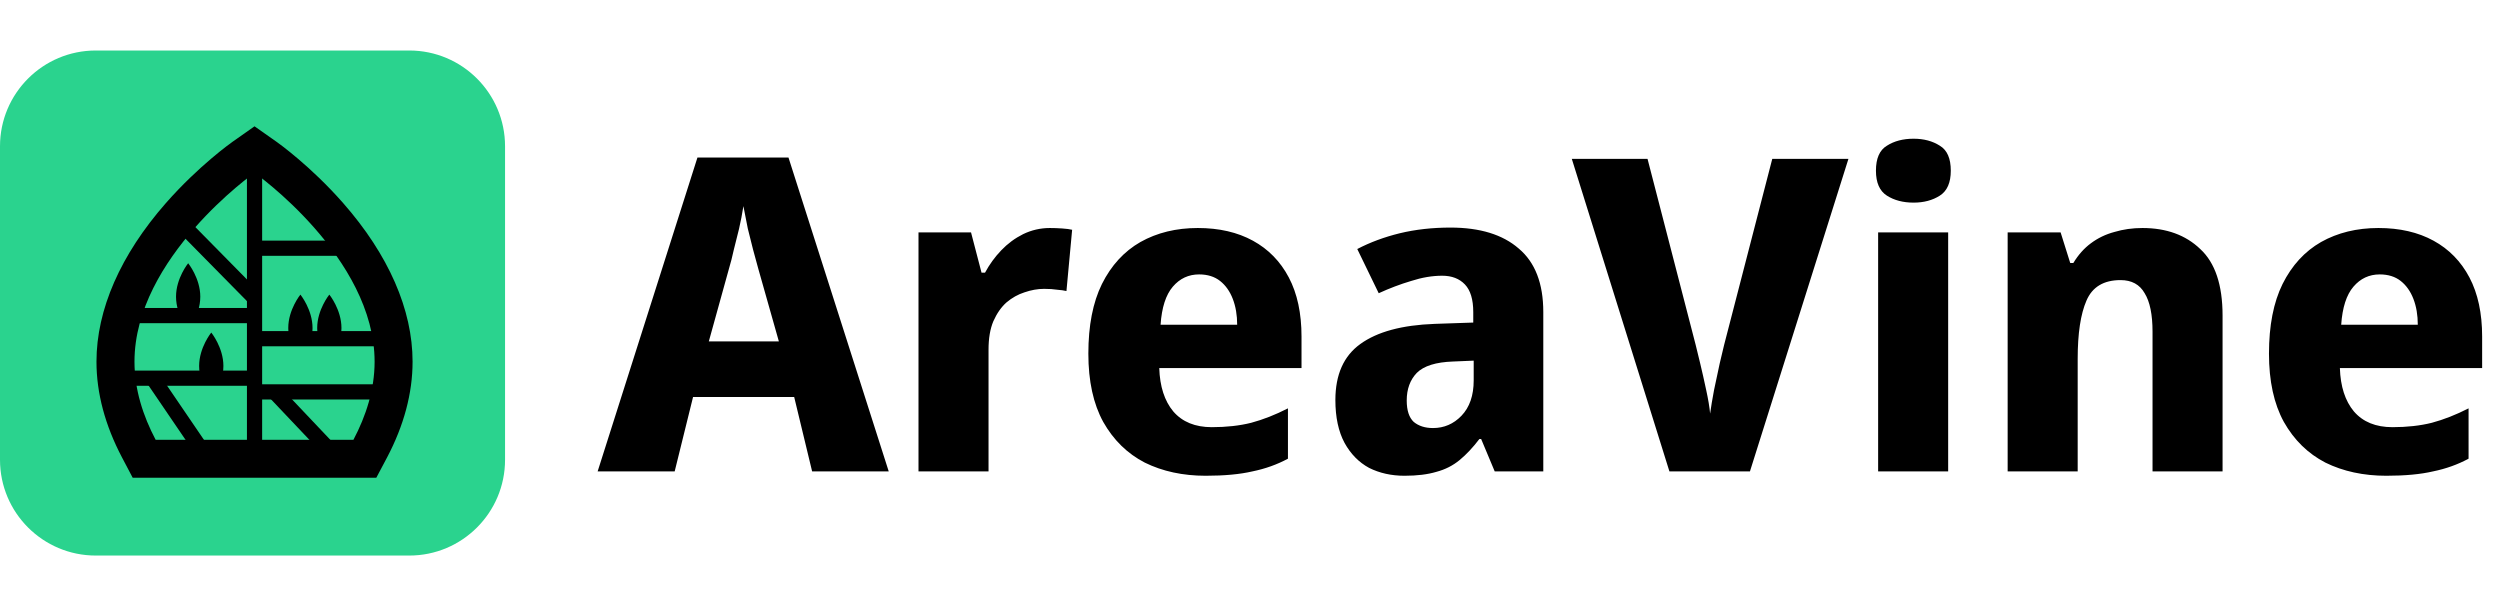 <svg width="297" height="71" viewBox="0 0 297 71" fill="none" xmlns="http://www.w3.org/2000/svg">
<g clip-path="url(#clip0_2006_104)">
<path d="M48.62 6H11.38C5.095 6 0 11.095 0 17.38V54.62C0 60.905 5.095 66 11.38 66H48.62C54.905 66 60 60.905 60 54.62V17.38C60 11.095 54.905 6 48.62 6Z" fill="#2AD38E"/>
<path d="M30.239 20.528C30.239 20.528 44.503 30.575 44.503 42.969C44.503 46.277 43.482 49.413 41.992 52.239C41.992 52.242 41.986 52.245 41.983 52.245H18.495C18.495 52.245 18.489 52.245 18.486 52.239C16.996 49.413 15.976 46.277 15.976 42.969C15.976 30.575 30.239 20.528 30.239 20.528ZM30.239 15.005L27.639 16.835C27.476 16.95 23.591 19.706 19.714 24.119C14.315 30.268 11.461 36.784 11.461 42.966C11.461 46.698 12.482 50.524 14.492 54.34L15.762 56.751L18.495 56.757H44.704L45.983 54.346C47.997 50.524 49.014 46.698 49.014 42.966C49.014 36.787 46.161 30.268 40.761 24.119C36.885 19.706 33.002 16.95 32.837 16.835L30.236 15.005H30.239Z" fill="black"/>
<path d="M31.142 19.863H29.336V53.609H31.142V19.863Z" fill="black"/>
<path d="M30.239 44.026H15.055V45.831H30.239V44.026Z" fill="black"/>
<path d="M22.808 26.573L21.522 27.84L29.596 36.034L30.882 34.766L22.808 26.573Z" fill="black"/>
<path d="M44.942 45.654H30.48V47.46H44.942V45.654Z" fill="black"/>
<path d="M33.153 45.822L31.841 47.064L38.134 53.706L39.445 52.465L33.153 45.822Z" fill="black"/>
<path d="M40.999 28.585H30.48V30.391H40.999V28.585Z" fill="black"/>
<path d="M44.942 39.333H30.48V41.139H44.942V39.333Z" fill="black"/>
<path d="M30.242 36.588H15.735V38.394H30.242V36.588Z" fill="black"/>
<path d="M18.895 44.422L17.402 45.438L22.985 53.635L24.478 52.618L18.895 44.422Z" fill="black"/>
<path d="M36.876 40.609C37.026 40.11 37.129 39.556 37.129 38.969C37.129 36.778 35.687 34.999 35.687 34.999C35.687 34.999 34.245 36.775 34.245 38.969C34.245 39.553 34.348 40.11 34.498 40.609H36.873H36.876Z" fill="black"/>
<path d="M23.543 36.883C23.693 36.384 23.795 35.83 23.795 35.243C23.795 33.052 22.354 31.273 22.354 31.273C22.354 31.273 20.912 33.049 20.912 35.243C20.912 35.827 21.014 36.384 21.165 36.883H23.54H23.543Z" fill="black"/>
<path d="M26.287 45.118C26.438 44.618 26.54 44.065 26.54 43.478C26.54 41.287 25.099 39.508 25.099 39.508C25.099 39.508 23.657 41.284 23.657 43.478C23.657 44.062 23.759 44.618 23.91 45.118H26.284H26.287Z" fill="black"/>
<path d="M40.313 40.609C40.464 40.11 40.566 39.556 40.566 38.969C40.566 36.778 39.124 34.999 39.124 34.999C39.124 34.999 37.682 36.775 37.682 38.969C37.682 39.553 37.785 40.11 37.935 40.609H40.31H40.313Z" fill="black"/>
</g>
<path d="M96.48 56L94.348 47.16H82.336L80.152 56H71L82.856 18.716H93.672L105.58 56H96.48ZM90.084 31.924C89.876 31.196 89.668 30.433 89.46 29.636C89.252 28.839 89.044 28.007 88.836 27.14C88.663 26.273 88.489 25.389 88.316 24.488C88.177 25.389 88.004 26.291 87.796 27.192C87.588 28.059 87.38 28.891 87.172 29.688C86.999 30.485 86.808 31.231 86.6 31.924L84.208 40.556H92.528L90.084 31.924ZM124.718 27.088C125.169 27.088 125.654 27.105 126.174 27.14C126.694 27.175 127.093 27.227 127.37 27.296L126.694 34.576C126.417 34.507 126.053 34.455 125.602 34.42C125.151 34.351 124.631 34.316 124.042 34.316C123.279 34.316 122.499 34.455 121.702 34.732C120.939 34.975 120.229 35.373 119.57 35.928C118.946 36.483 118.426 37.228 118.01 38.164C117.629 39.065 117.438 40.192 117.438 41.544V56H109.118V27.608H115.358L116.606 32.392H117.022C117.542 31.421 118.183 30.537 118.946 29.74C119.709 28.943 120.575 28.301 121.546 27.816C122.551 27.331 123.609 27.088 124.718 27.088ZM142.296 27.088C144.827 27.088 147.011 27.591 148.848 28.596C150.685 29.601 152.107 31.057 153.112 32.964C154.117 34.871 154.62 37.211 154.62 39.984V43.728H137.72C137.789 45.912 138.344 47.628 139.384 48.876C140.459 50.124 141.984 50.748 143.96 50.748C145.693 50.748 147.253 50.575 148.64 50.228C150.061 49.847 151.517 49.275 153.008 48.512V54.492C151.725 55.185 150.321 55.688 148.796 56C147.305 56.347 145.451 56.52 143.232 56.52C140.528 56.52 138.119 56 136.004 54.96C133.924 53.885 132.277 52.273 131.064 50.124C129.885 47.975 129.296 45.271 129.296 42.012C129.296 38.684 129.833 35.928 130.908 33.744C132.017 31.525 133.543 29.861 135.484 28.752C137.46 27.643 139.731 27.088 142.296 27.088ZM142.452 32.6C141.204 32.6 140.164 33.085 139.332 34.056C138.5 35.027 138.015 36.535 137.876 38.58H146.976C146.976 37.436 146.803 36.413 146.456 35.512C146.109 34.611 145.607 33.9 144.948 33.38C144.289 32.86 143.457 32.6 142.452 32.6ZM172.319 27.036C175.82 27.036 178.524 27.868 180.431 29.532C182.372 31.161 183.343 33.675 183.343 37.072V56H177.571L175.959 52.152H175.751C174.988 53.157 174.208 53.989 173.411 54.648C172.613 55.307 171.695 55.775 170.655 56.052C169.615 56.364 168.349 56.52 166.859 56.52C165.299 56.52 163.895 56.208 162.647 55.584C161.433 54.925 160.463 53.937 159.735 52.62C159.007 51.268 158.643 49.569 158.643 47.524C158.643 44.508 159.631 42.289 161.607 40.868C163.617 39.412 166.564 38.615 170.447 38.476L175.023 38.32V37.072C175.023 35.581 174.693 34.489 174.035 33.796C173.376 33.103 172.475 32.756 171.331 32.756C170.152 32.756 168.921 32.964 167.639 33.38C166.356 33.761 165.073 34.247 163.791 34.836L161.243 29.584C162.768 28.787 164.449 28.163 166.287 27.712C168.159 27.261 170.169 27.036 172.319 27.036ZM172.631 42.948C170.585 43.017 169.147 43.468 168.315 44.3C167.517 45.132 167.119 46.224 167.119 47.576C167.119 48.755 167.396 49.604 167.951 50.124C168.54 50.609 169.303 50.852 170.239 50.852C171.556 50.852 172.683 50.367 173.619 49.396C174.589 48.391 175.075 46.987 175.075 45.184V42.844L172.631 42.948ZM219.594 18.872L207.894 56H198.326L186.73 18.872H195.726L201.446 40.972C201.55 41.353 201.724 42.064 201.966 43.104C202.209 44.109 202.452 45.184 202.694 46.328C202.937 47.437 203.093 48.373 203.162 49.136C203.266 48.373 203.422 47.437 203.63 46.328C203.873 45.219 204.098 44.161 204.306 43.156C204.549 42.116 204.722 41.388 204.826 40.972L210.546 18.872H219.594ZM231.442 27.608V56H223.122V27.608H231.442ZM227.334 16.48C228.547 16.48 229.587 16.757 230.454 17.312C231.321 17.832 231.754 18.82 231.754 20.276C231.754 21.697 231.321 22.685 230.454 23.24C229.587 23.795 228.547 24.072 227.334 24.072C226.086 24.072 225.029 23.795 224.162 23.24C223.295 22.685 222.862 21.697 222.862 20.276C222.862 18.82 223.295 17.832 224.162 17.312C225.029 16.757 226.086 16.48 227.334 16.48ZM254.525 27.088C257.367 27.088 259.655 27.92 261.389 29.584C263.157 31.213 264.041 33.848 264.041 37.488V56H255.721V39.412C255.721 37.367 255.409 35.841 254.785 34.836C254.195 33.796 253.242 33.276 251.925 33.276C249.914 33.276 248.562 34.091 247.869 35.72C247.175 37.315 246.829 39.62 246.829 42.636V56H238.509V27.608H244.801L245.945 31.248H246.309C246.898 30.277 247.591 29.497 248.389 28.908C249.221 28.284 250.157 27.833 251.197 27.556C252.237 27.244 253.346 27.088 254.525 27.088ZM282.554 27.088C285.085 27.088 287.269 27.591 289.106 28.596C290.943 29.601 292.365 31.057 293.37 32.964C294.375 34.871 294.878 37.211 294.878 39.984V43.728H277.978C278.047 45.912 278.602 47.628 279.642 48.876C280.717 50.124 282.242 50.748 284.218 50.748C285.951 50.748 287.511 50.575 288.898 50.228C290.319 49.847 291.775 49.275 293.266 48.512V54.492C291.983 55.185 290.579 55.688 289.054 56C287.563 56.347 285.709 56.52 283.49 56.52C280.786 56.52 278.377 56 276.262 54.96C274.182 53.885 272.535 52.273 271.322 50.124C270.143 47.975 269.554 45.271 269.554 42.012C269.554 38.684 270.091 35.928 271.166 33.744C272.275 31.525 273.801 29.861 275.742 28.752C277.718 27.643 279.989 27.088 282.554 27.088ZM282.71 32.6C281.462 32.6 280.422 33.085 279.59 34.056C278.758 35.027 278.273 36.535 278.134 38.58H287.234C287.234 37.436 287.061 36.413 286.714 35.512C286.367 34.611 285.865 33.9 285.206 33.38C284.547 32.86 283.715 32.6 282.71 32.6Z" fill="black"/>
<defs>
<clipPath id="clip0_2006_104">
<rect width="60" height="60" fill="white" transform="translate(0 6)"/>
</clipPath>
</defs>
</svg>
